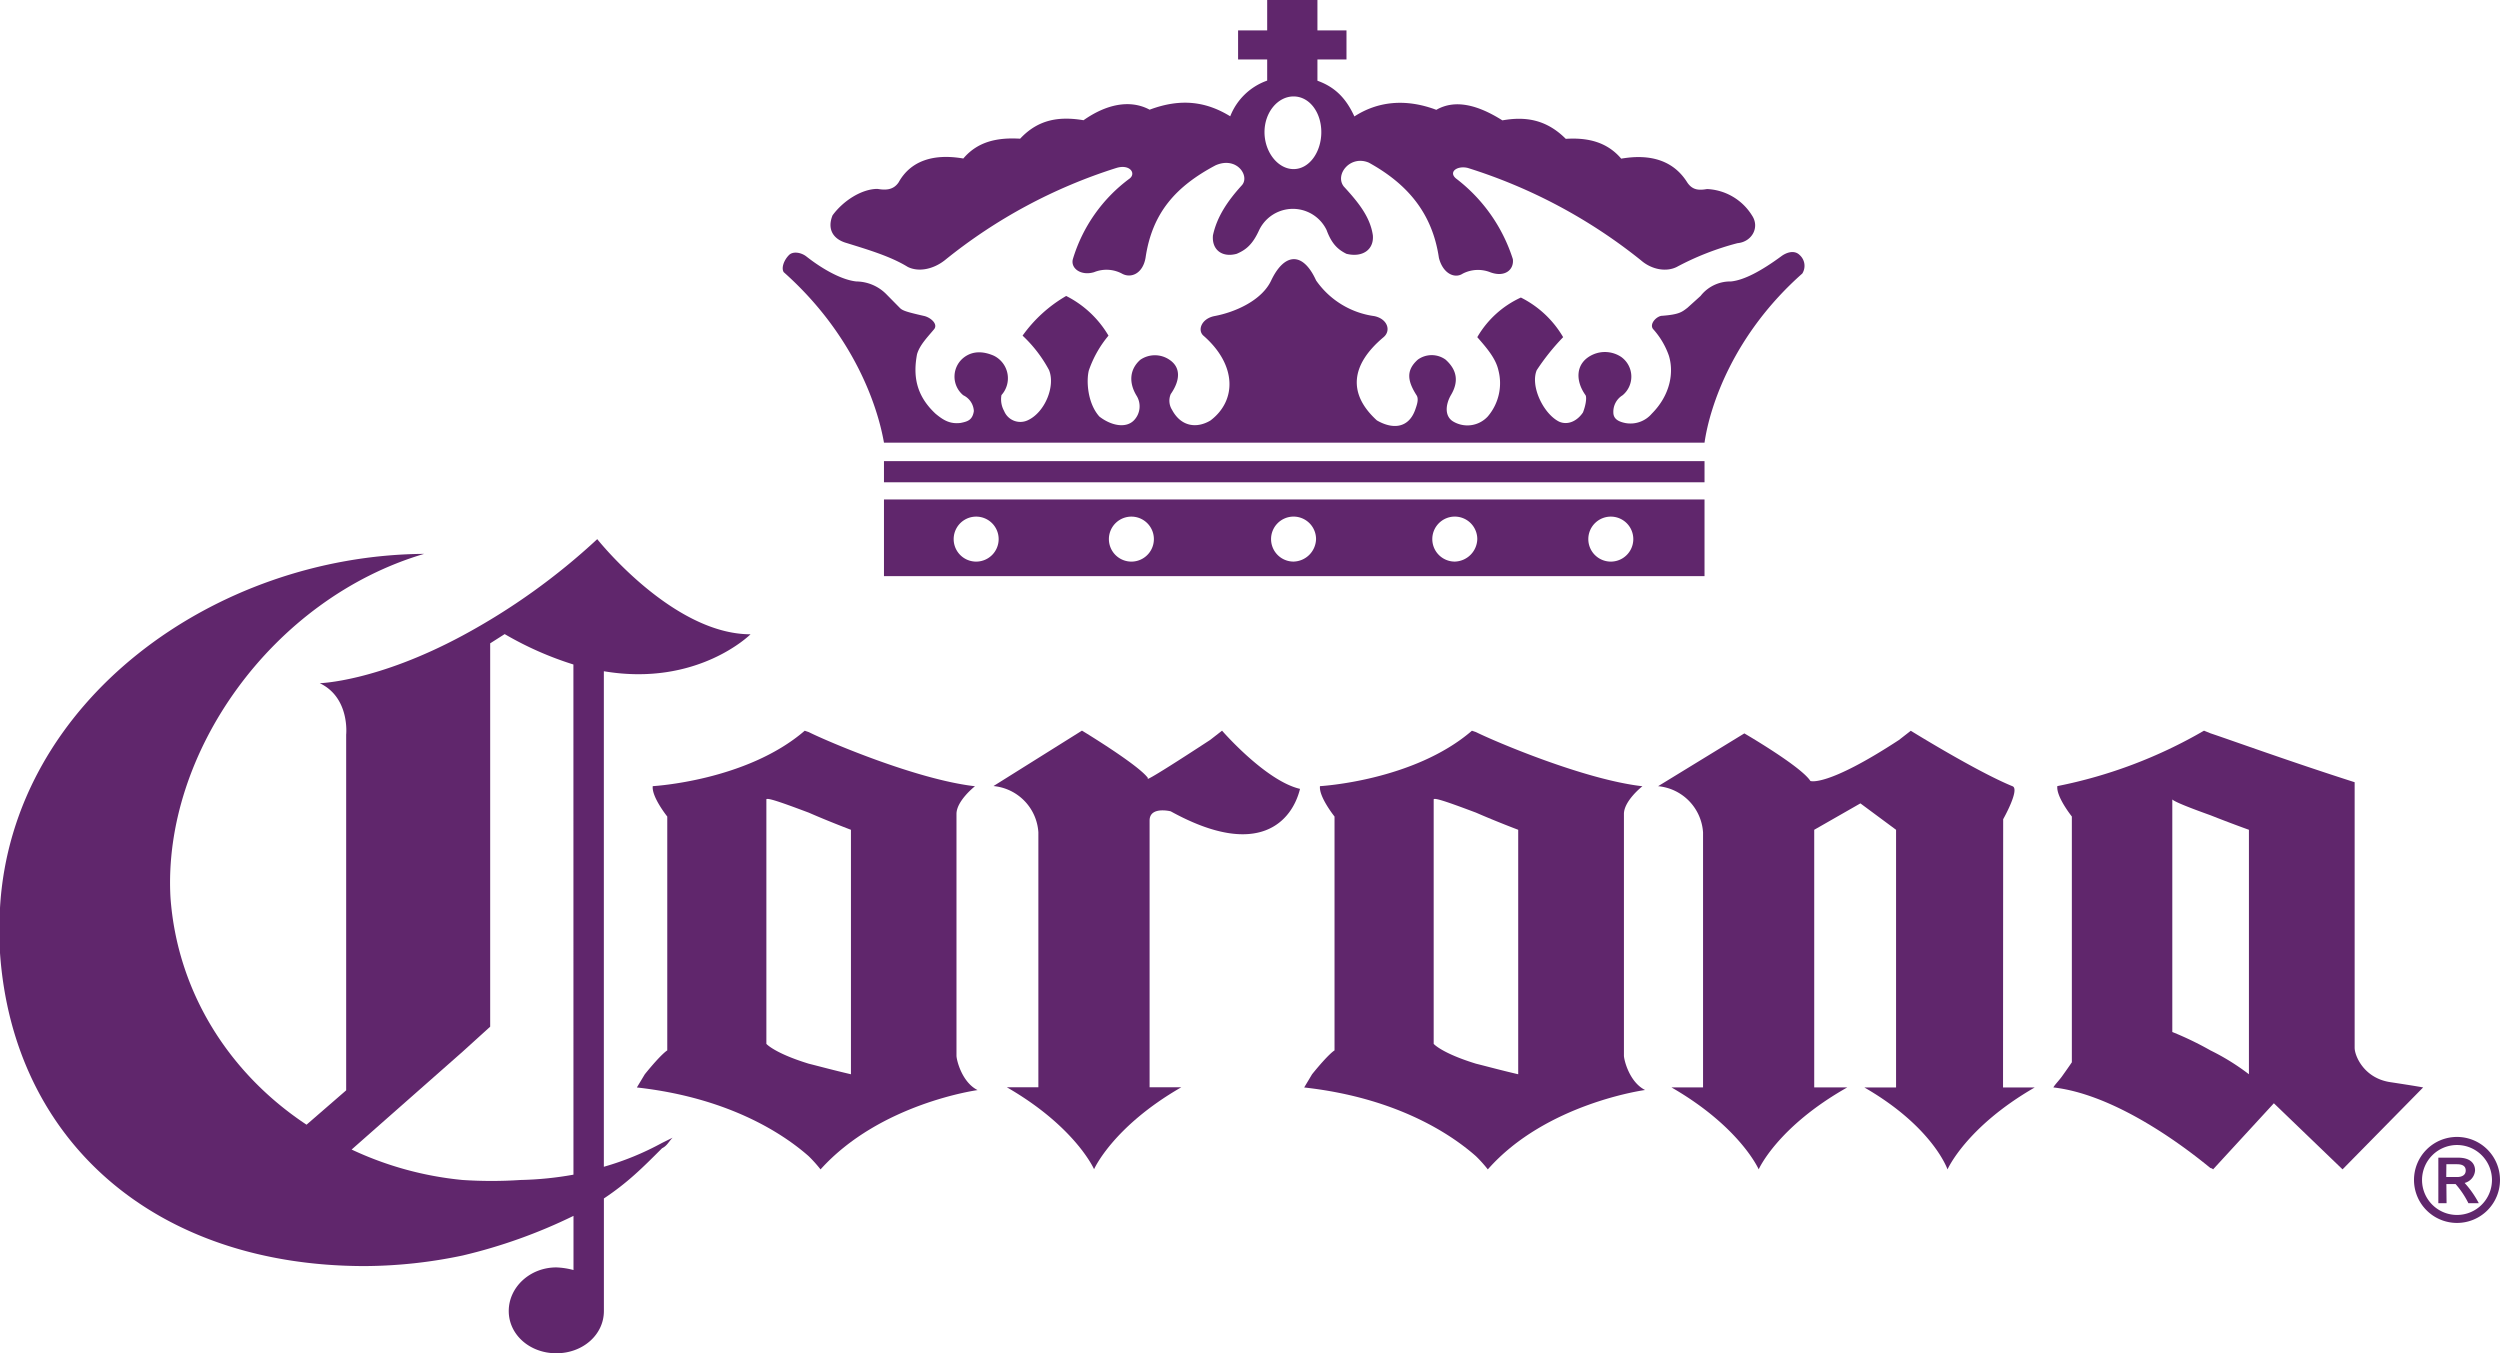 <svg xmlns="http://www.w3.org/2000/svg" viewBox="0 0 541.28 292.95"><defs><style>.cls-1{fill:#60266c;}</style></defs><g id="Layer_2" data-name="Layer 2"><g id="Art"><path class="cls-1" d="M191.39,95.84H369.05c1.15-8,6.3-23.46,21.17-36.62a3.13,3.13,0,0,0-.57-4c-1.14-1.15-2.86-.58-4,.28-4.3,3.15-8,5.15-10.88,5.44a8.15,8.15,0,0,0-6.58,3.14l-2.86,2.58c-1.14.86-1.71,1.43-5.43,1.71-1.15,0-2.86,1.72-2,2.86A16.89,16.89,0,0,1,361.33,77c1.14,3.72.28,8.58-3.72,12.59a6.06,6.06,0,0,1-5.72,2c-1.43-.29-2.58-.86-2.58-2.29a4.18,4.18,0,0,1,2-3.72,5.24,5.24,0,0,0-.29-8.29,6.37,6.37,0,0,0-6-.58c-4,1.72-4,5.72-1.72,8.87.29.57,0,2.29-.57,3.72-1.14,1.72-3.14,2.86-5.15,2-3.43-1.71-6.29-7.72-4.86-11.15A48.81,48.81,0,0,1,338.44,73a22,22,0,0,0-9.15-8.58A21,21,0,0,0,319.85,73c2,2.29,4,4.58,4.57,7.16a11.09,11.09,0,0,1-2.29,10,6,6,0,0,1-7.43,1.14c-2-1.14-1.72-3.72-.58-5.72,1.72-2.86,1.43-5.43-1.14-7.72a5.13,5.13,0,0,0-6,0c-2.57,2.29-2.29,4.57-.28,7.72.57.86,0,2.29-.29,3.14-1.43,4-4.86,4.3-8.3,2.3-6.29-5.73-5.72-12,1.43-18,1.72-1.43.86-4-2-4.58a18.38,18.38,0,0,1-12.59-7.72c-2.86-6.29-6.86-6-9.72,0-2,4.29-7.73,6.87-12.31,7.72-2.86.58-3.72,3.15-2.29,4.3,7.16,6.29,7.16,14,1.44,18.31-2.87,1.71-6.3,1.43-8.3-2.3a3.69,3.69,0,0,1-.29-3.43c2-2.86,2.29-5.72-.28-7.43a5.59,5.59,0,0,0-6.3,0c-2.28,2-2.57,4.86-.86,7.72a4.36,4.36,0,0,1-.57,5.44c-1.71,1.71-4.86,1.14-7.44-.86-2.57-2.86-2.86-7.73-2.28-10A23.87,23.87,0,0,1,240,72.67a22.24,22.24,0,0,0-9.16-8.59,30.1,30.1,0,0,0-9.44,8.59,28.72,28.72,0,0,1,5.72,7.44c1.43,3.43-.85,9.15-4.57,10.87a3.79,3.79,0,0,1-5.15-2,5.17,5.17,0,0,1-.57-3.44A5.44,5.44,0,0,0,215.14,77c-2-.86-4.29-1.15-6.3.29a5.24,5.24,0,0,0-.28,8.29A4,4,0,0,1,210.85,89c-.29,2-1.43,2.28-2.87,2.57-2.28.28-3.71-.57-5.43-2-4.29-4-4.86-8.3-4-12.88.58-2,2.29-3.72,3.72-5.44.86-1.14-.85-2.57-2.28-2.86-3.72-.85-4.58-1.14-5.15-1.71L192,63.8a9.28,9.28,0,0,0-6.58-2.86c-2.86-.29-6.86-2.29-10.87-5.44-1.14-.86-2.86-1.14-3.72-.28-1.14,1.14-1.71,2.85-1.14,3.71C184.81,72.38,190,87.83,191.39,95.84Z"/><path class="cls-1" d="M183.38,52.64c4.58,1.43,9.44,2.86,13.16,5.15,2.29,1.14,5.44.57,8-1.43a113.16,113.16,0,0,1,37.19-20c2.87-.87,4.29,1.14,2.87,2.28A33.75,33.75,0,0,0,232.3,56.07c-.57,2,1.72,3.72,4.58,2.86a7.13,7.13,0,0,1,6,.29c2,1.14,4.57,0,5.15-3.43,1.43-9.73,6.58-15.45,15.16-20,4.58-2,7.44,2.29,5.72,4.29-3.14,3.44-5.43,6.87-6.29,10.87-.29,3.15,2,4.87,5.15,4,2-.86,3.43-2,4.86-5.15a8.1,8.1,0,0,1,14.59,0c1.15,3.14,2.58,4.29,4.29,5.15,3.44.86,6-.86,5.73-4-.58-4-3.15-7.15-6.3-10.58-2-2.58,1.43-6.87,5.44-5.15,8.29,4.58,13.73,10.87,15.16,20.6.86,3.43,3.43,4.57,5.15,3.43a7.22,7.22,0,0,1,6-.29c3.14,1.15,5.15-.57,4.86-2.86a35.46,35.46,0,0,0-12.3-17.45c-1.72-1.43.28-2.86,2.57-2.28a114.51,114.51,0,0,1,37.48,20c2.29,2,5.44,2.57,7.73,1.43a59.72,59.72,0,0,1,13.16-5.15c3.14-.29,4.86-3.43,3.14-6a12.1,12.1,0,0,0-9.73-5.72c-1.71.29-3.14.29-4.29-1.43-2.86-4.58-7.72-6.29-14.3-5.15-3.15-3.72-7.44-4.58-12-4.29-4.29-4.29-8.87-4.86-13.73-4-5.43-3.43-10.3-4.58-14.3-2.28-6.87-2.58-12.88-1.72-17.74,1.43-1.72-3.73-4-6.3-8-7.73V12.87h6.29V6.58h-6.29V0H274.36V6.58h-6.3v6.29h6.3v4.58a13.34,13.34,0,0,0-8,7.73c-5.15-3.15-10.59-4-17.45-1.43-4.29-2.3-9.44-1.15-14.31,2.28-5.15-.85-9.73-.28-13.73,4-4.86-.29-9.16.57-12.3,4.29-6.58-1.14-11.45.57-14,5.15-1.15,1.72-2.86,1.72-4.58,1.43-3.43,0-7.44,2.58-9.73,5.72C179.09,49.49,180.23,51.78,183.38,52.64Zm96.7-31.76c3.43,0,6,3.44,6,7.73s-2.58,8-6,8-6.3-3.72-6.3-8S276.65,20.88,280.08,20.88Z"/><path class="cls-1" d="M369.05,108.14H191.39v16.6H369.05ZM211.13,121.59a4.87,4.87,0,0,1,0-9.73,4.87,4.87,0,1,1,0,9.73Zm34.05,0a4.87,4.87,0,1,1,0-9.73,4.87,4.87,0,0,1,0,9.73Zm34.9,0a4.87,4.87,0,1,1,4.86-4.87A5,5,0,0,1,280.08,121.59Zm34.9,0a4.87,4.87,0,1,1,4.87-4.87A5,5,0,0,1,315,121.59Zm34,0a4.87,4.87,0,1,1,0-9.73,4.87,4.87,0,0,1,0,9.73Z"/><rect class="cls-1" x="191.39" y="99.84" width="177.66" height="4.58"/><path class="cls-1" d="M139.61,232.59l-1.72,2.86c20.6,2.29,32.33,10.58,37.2,14.88a29.77,29.77,0,0,1,2.57,2.86c12.87-14.31,34-17.17,34-17.17-3.43-1.72-4.57-6.58-4.57-7.44V176.23c0-2.86,4-6,4-6-12.59-1.43-32-9.72-36-11.73l-.86-.29c-12.59,10.88-32.9,12-32.9,12-.29,2.29,3.14,6.58,3.14,6.58v50.64S143.33,228,139.61,232.59Zm26.32-59.5c0-.58,4.58,1.14,9.16,2.85,4.57,2,9.15,3.72,9.15,3.72v52.93c-3.72-.86-6.87-1.72-9.15-2.29-7.44-2.29-9.16-4.29-9.16-4.29Z"/><path class="cls-1" d="M284.08,232.59l-1.71,2.86c20.6,2.29,32.33,10.58,37.19,14.88a28.11,28.11,0,0,1,2.57,2.86C334.72,238.88,356.18,236,356.18,236c-3.43-1.72-4.58-6.58-4.58-7.44V176.23c0-2.86,4-6,4-6-12.59-1.43-32-9.72-36.05-11.73l-.86-.29c-12.59,10.88-32.9,12-32.9,12-.28,2.29,3.15,6.58,3.15,6.58v50.64S287.8,228,284.08,232.59Zm26.33-59.5c0-.58,4.57,1.14,9.15,2.85,4.58,2,9.15,3.72,9.15,3.72v52.93c-3.71-.86-6.86-1.72-9.15-2.29-7.44-2.29-9.15-4.29-9.15-4.29Z"/><path class="cls-1" d="M517.53,234.3c-5.72-.85-7.72-5.72-7.72-7.43V169.36c-13.45-4.29-26.89-9.15-31.19-10.58l-1.43-.58a103.11,103.11,0,0,1-31.75,12c-.29,2.29,3.14,6.58,3.14,6.58V230s-.57.86-2,2.86c-.57.86-1.71,2-2,2.58,14.88,1.71,31.18,15.16,34,17.45a1,1,0,0,1,.58.29l13.16-14.31,14.87,14.31,17.45-17.74S523.25,235.17,517.53,234.3Zm-30.61-1.71a49.37,49.37,0,0,0-8.3-5.15,69.63,69.63,0,0,0-8.29-4V173.09c.57.57,4.29,2,8.29,3.43,4.3,1.71,8.3,3.14,8.3,3.14Z"/><path class="cls-1" d="M253.47,175.66c19.17,10.58,26.32,2,28-4.86-7.44-1.72-16.88-12.6-16.88-12.6l-2.57,2c-15.74,10.3-13.45,8.29-13.45,8.29-2-2.86-14.31-10.3-14.31-10.3l-19.16,12a10.75,10.75,0,0,1,9.72,10v55.22H218c14.87,8.58,18.88,17.74,18.88,17.74s4-9.16,18.88-17.74H248.9V177.66C248.9,174.51,253.47,175.66,253.47,175.66Z"/><path class="cls-1" d="M433.71,177.37s3.72-6.57,2-7.15c-7.72-3.15-22-12-22-12l-2.57,2c-15.74,10.3-19.17,8.87-19.17,8.87-2-3.15-14.3-10.3-14.3-10.3L359,170.22a10.75,10.75,0,0,1,9.73,10v55.22H361.9c14.88,8.58,18.88,17.74,18.88,17.74s4-9.16,19.17-17.74H392.8V179.66l10-5.72,7.72,5.72v55.79h-6.86c14.88,8.58,18,17.74,18,17.74s4-9.16,18.88-17.74h-6.86Z"/><path class="cls-1" d="M143.33,247.46a61.17,61.17,0,0,1-12.59,5.16V145.33c20.31,3.44,31.76-8,31.76-8-16.88,0-33.19-20.6-33.19-20.6a141.24,141.24,0,0,1-29.18,20.89c-18.6,10-30.9,10.3-30.9,10.3,6.58,3.14,5.72,11.15,5.72,11.15v77l-8.58,7.44c-16.88-11.16-28-28.89-29.46-49.21-1.72-31.18,22-64.66,54.92-74.38-45.2.29-89.26,31.76-91.83,76.67v9.73c2.86,40.91,33.76,67.8,79,67.8a104.3,104.3,0,0,0,21.17-2.29,114,114,0,0,0,24-8.58v11.73a16.44,16.44,0,0,0-3.72-.57c-5.72,0-10.3,4.29-10.3,9.44s4.58,9.15,10.3,9.15,10.3-4,10.3-9.15V259.48c5.15-3.43,8.3-6.58,12.59-10.87,1.14-.57,1.43-1.43,2.29-2.29Zm-19.17,6.87a72.92,72.92,0,0,1-11.44,1.15,94.43,94.43,0,0,1-12.59,0,72.71,72.71,0,0,1-24-6.59l24-21.16,6-5.44v-83l3.14-2a72.14,72.14,0,0,0,14.88,6.58Z"/><path class="cls-1" d="M529.67,256.37h2a19,19,0,0,1,2.77,4.14h2.25a21,21,0,0,0-3.07-4.39,3,3,0,0,0,2.26-2.7c0-1.5-1-2.77-3.66-2.77h-4.29v9.86h1.78Zm0-4.3H532c.85,0,1.86.23,1.86,1.35s-1,1.42-1.86,1.42l-2.36,0Z"/><path class="cls-1" d="M522.66,255.48a9.31,9.31,0,1,0,9.31-9.32A9.31,9.31,0,0,0,522.66,255.48Zm9.31-7.57a7.57,7.57,0,1,1-7.57,7.57A7.58,7.58,0,0,1,532,247.91Z"/></g></g></svg>